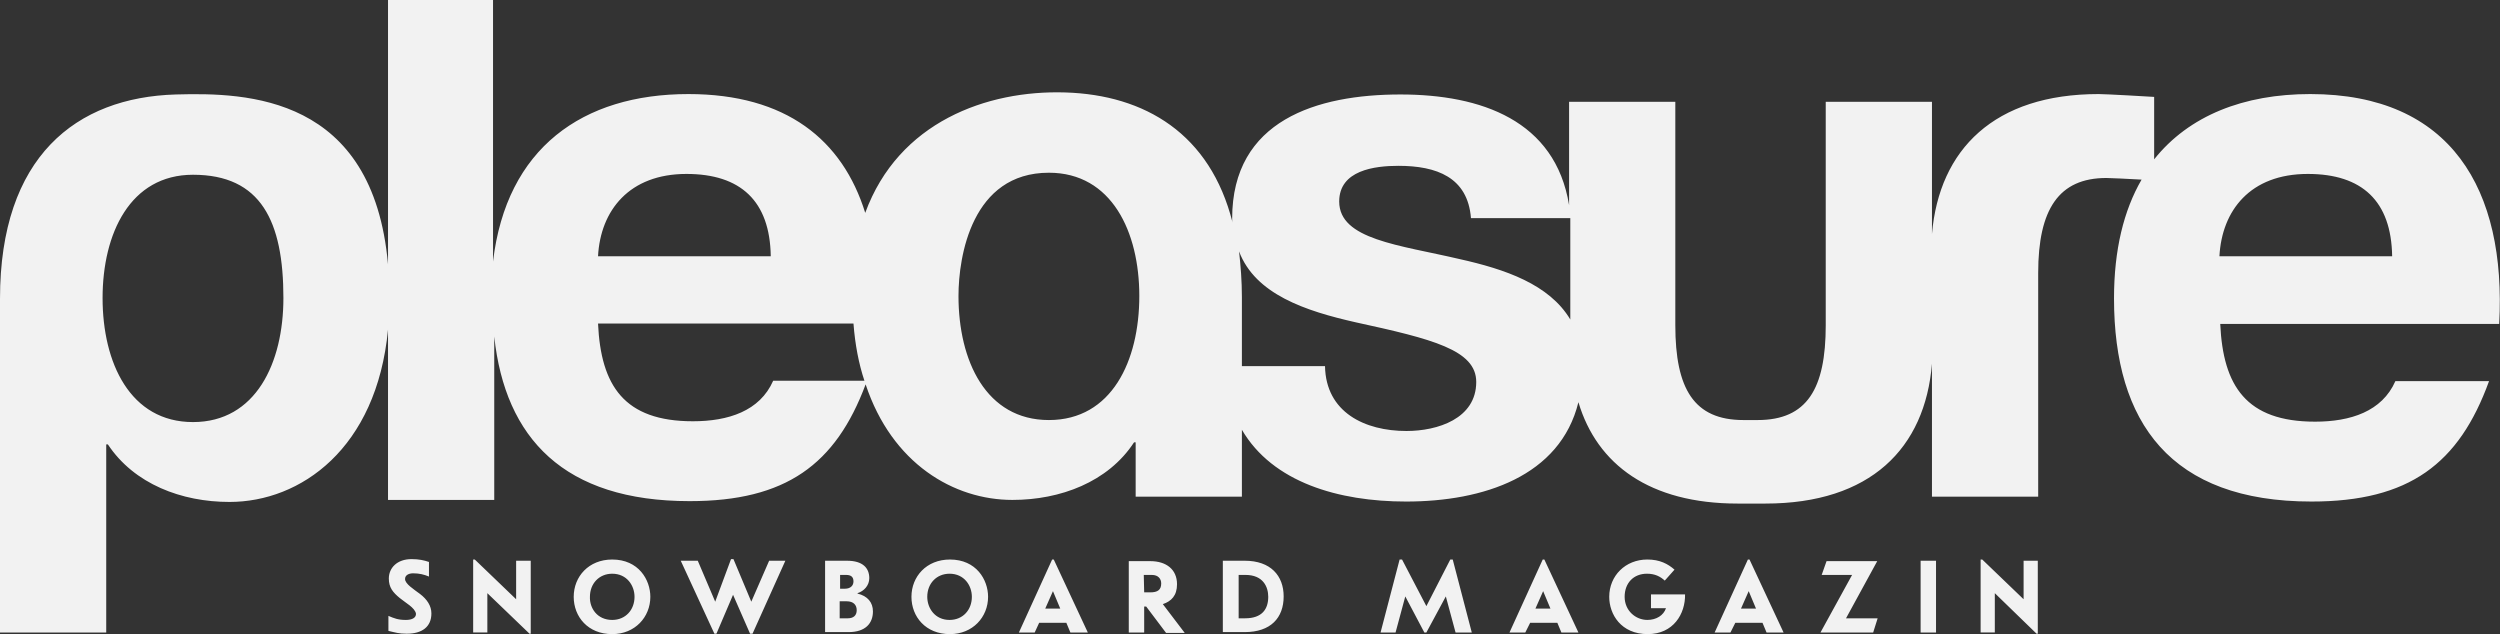 <?xml version="1.0" encoding="utf-8"?>
<!-- Generator: Adobe Illustrator 25.0.1, SVG Export Plug-In . SVG Version: 6.00 Build 0)  -->
<svg version="1.1" id="PLSR_Logo_15-16" xmlns="http://www.w3.org/2000/svg" xmlns:xlink="http://www.w3.org/1999/xlink" x="0px"
	 y="0px" viewBox="0 0 616.6 156.4" style="enable-background:new 0 0 616.6 156.4;" xml:space="preserve">
<rect x="0" y="0" width="616.6" height="156.4" fill="#333333" stroke="none"/>
<style type="text/css">
	.st0{fill:#f2f2f2;}
</style>
<path class="st0" d="M569.8,23.2c-16.4,0-29.9,5.3-38.5,16.1V23.9c-1.4-0.1-12-0.7-13.7-0.7c-25.7,0-39.3,13.6-41.1,34.5V25.1h-26.2
	v55.1c0,15.7-4.6,23.4-16.8,23.4H430c-12.2,0-16.8-7.7-16.8-23.4V25.1H387v25.5c-3.4-20.9-21.7-27.3-41.6-27.3
	c-20.5,0-41.5,6.3-41.5,30.6c0,0.4,0,0.7,0.1,1c-5.5-21.9-21.6-31.5-41.3-32.1c-19.3-0.6-41.1,7.3-49.3,29.7
	c-5.6-18-19.5-29.3-43.6-29.3c-26.1,0-44.9,13.3-48.2,41.3V0H95.7v65.2C92,23.6,61,22.8,43.4,23.3C18.8,24,0,38.6,0,73.7V156h26.2
	v-46.4h0.4c6.5,9.8,18.2,14.2,30,14.2c17.5,0,36.3-13.1,39.1-42.5v42h26.2V83c2.7,25.1,17.2,40.6,48.2,40.6c23.7,0,36-9,43.4-28.8
	c6.5,19.6,21.8,28.5,36.2,28.5c11.8,0,23.6-4.4,30-14.2h0.4v13.4h26.2V106c7.6,13,23.9,17.7,40.5,17.7c19,0,38-6.2,42.5-24.5
	c4.6,15.4,17.6,25,39.3,25h6.8c25.9,0,39.4-13.6,41.1-34.5v32.8h26.2V67.3c0-15.7,5.1-23.4,16.8-23.4c0.7,0,5.4,0.2,8.7,0.4
	c-4.4,7.6-6.8,17.3-6.8,29.3c0,30.7,14,50.1,48.7,50.1c24.1,0,36.4-9.3,43.8-29.7h-23.1c-3.3,7.5-11.1,10-19.8,10
	c-17,0-22.7-8.8-23.4-24.1h68.8C618.2,46.7,604.5,23.2,569.8,23.2z M47.6,104.1c-15.5,0-22.3-14.6-22.3-30.6
	c0-15.9,6.8-30.4,22.3-30.4c16.8,0,22.3,11.5,22.3,30.4C69.9,89.5,63.1,104.1,47.6,104.1z M169.3,42.9c13.4,0,20.6,6.7,20.8,20.3
	h-42.6C148.1,51.9,155.2,42.9,169.3,42.9z M190.7,93.9c-3.3,7.5-11.1,10-19.8,10c-17,0-22.7-8.8-23.4-24.1h63
	c0.4,5.2,1.3,9.9,2.7,14.1H190.7z M258.7,103.6c-15.5,0-22.3-14.6-22.3-30.6c0-9.8,3.3-30.4,22.3-30.4c15.5,0,22.3,14.6,22.3,30.4
	C281,89,274.2,103.6,258.7,103.6z M346.9,106.3c-10.3,0-19.9-4.6-20.1-16h-20.5v-17c0-4-0.3-7.8-0.7-11.3
	c4,10.6,16.4,14.7,28.8,17.5c18.8,4.1,29.7,6.8,29.7,14.7C364.1,103.3,354.5,106.3,346.9,106.3z M360,63.9
	c-14.9-3.5-29.7-4.8-29.7-14.2c0-7.7,8.7-8.8,14.6-8.8c9.4,0,17.1,2.8,17.9,12.9h24.5v25C382.1,70.1,371.2,66.4,360,63.9z
	 M547.4,63.2c0.6-11.3,7.6-20.3,21.8-20.3c13.4,0,20.6,6.7,20.8,20.3H547.4z M98.6,147.5c-1.7-1.4-2.7-2.6-2.7-4.8
	c0-2.6,2-4.8,5.6-4.8c1.9,0,3.1,0.3,4.3,0.7v3.6c-1.2-0.5-2.4-0.8-3.9-0.8c-1,0-2,0.4-2,1.4c0,1.2,2.1,2.5,3.7,3.7
	c1.7,1.3,2.8,2.9,2.8,4.8c0,3.3-2.3,5-6.1,5c-1.9,0-2.8-0.3-4.5-0.7v-3.7c1.4,0.6,2.4,1,4.3,1c1.5,0,2.5-0.5,2.5-1.5
	C102.4,149.9,99.9,148.6,98.6,147.5z M127.4,138.3h3.5v18h-0.3l-10.4-10v9.7h-3.5v-18h0.4l10.2,9.8v-9.5H127.4z M151,138
	c6.5,0,9.4,5,9.4,9.2c0,5-3.8,9.2-9.4,9.2c-6,0-9.5-4.3-9.5-9.2C141.5,142.2,145.2,138,151,138z M151,152.9c3.3,0,5.5-2.5,5.5-5.7
	c0-2.8-1.9-5.7-5.5-5.7c-3.2,0-5.5,2.4-5.5,5.7C145.4,150,147.3,152.9,151,152.9z M176.7,156.3h-0.5l-8.3-18h4.2l4.3,10.1l3.9-10.5
	h0.6l4.4,10.5l4.4-10.1h4l-8.1,18H185l-4.2-9.6L176.7,156.3z M203.4,138.3h5.5c3.9,0,5.5,1.8,5.5,4.3c0,1.8-1.3,3.2-2.9,3.7v0.1
	c2.5,0.6,3.8,2.2,3.8,4.4c0,2.9-1.8,5.1-6,5.1h-5.8v-17.6H203.4z M208.4,145.2c1.4,0,2.1-0.8,2.1-1.8c0-1.1-0.6-1.6-1.8-1.6h-1.5
	v3.4L208.4,145.2L208.4,145.2z M209.1,152.5c1.4,0,2.2-0.7,2.2-2s-0.8-2.2-2.5-2.2h-1.7v4.2H209.1z M234.3,138c6.5,0,9.4,5,9.4,9.2
	c0,5-3.8,9.2-9.4,9.2c-6,0-9.5-4.3-9.5-9.2C224.8,142.2,228.5,138,234.3,138z M234.2,152.9c3.3,0,5.5-2.5,5.5-5.7
	c0-2.8-1.9-5.7-5.5-5.7c-3.2,0-5.5,2.4-5.5,5.7C228.7,150,230.6,152.9,234.2,152.9z M255.2,156h-3.9l8.2-18h0.4l8.4,18H264l-1-2.4
	h-6.7L255.2,156z M261.5,150.1l-1.8-4.3l-1.9,4.3H261.5z M282.2,156h-3.8v-17.6h5.3c3.9,0,6.6,2,6.6,5.7c0,2.8-1.4,4.2-3.5,4.9
	l5.4,7.1h-4.6l-4.9-6.5h-0.5V156z M282.2,146.1h1.5c1.8,0,2.7-0.6,2.7-2.2c0-1.1-0.7-2.1-2.3-2.1h-2L282.2,146.1L282.2,146.1z
	 M301.7,138.3h5.3c6.4,0,9.6,3.7,9.6,8.8c0,5.3-3.2,8.8-9.6,8.8h-5.4v-17.6H301.7z M305.5,152.5h1.6c4.2,0,5.7-2.3,5.7-5.3
	c0-2.5-1.3-5.4-5.6-5.4h-1.7V152.5z M357.7,138h0.6l4.7,18h-4l-2.4-8.9l-4.8,8.9h-0.5l-4.7-8.9l-2.4,8.9h-3.7l4.7-18h0.6l6,11.5
	L357.7,138z M376.2,156h-3.9l8.2-18h0.4l8.4,18h-4.2l-1-2.4h-6.7L376.2,156z M382.4,150.1l-1.8-4.3l-1.9,4.3H382.4z M410.6,143.2
	c-1.1-1-2.4-1.7-4.4-1.7c-3.3,0-5.5,2.3-5.5,5.7s2.7,5.7,5.6,5.7c2.2,0,4-1.1,4.6-2.9h-3.7v-3.4h8.4c0.1,4.8-2.9,9.8-9.2,9.8
	c-6.6,0-9.5-4.9-9.5-9.2c0-5.2,4-9.2,9.4-9.2c3.1,0,5.1,1.1,6.7,2.5L410.6,143.2z M426.8,156h-3.9l8.2-18h0.4l8.4,18h-4.2l-1-2.4
	H428L426.8,156z M433.1,150.1l-1.8-4.3l-1.9,4.3H433.1z M455.3,152.5h7.8L462,156h-13l7.8-14.2h-7.5l1.2-3.4H463L455.3,152.5z
	 M473.7,138.3h3.8V156h-3.8V138.3z M499.1,138.3h3.5v18h-0.3l-10.3-10v9.7h-3.5v-18h0.4l10.2,9.8L499.1,138.3L499.1,138.3z"/>
</svg>
